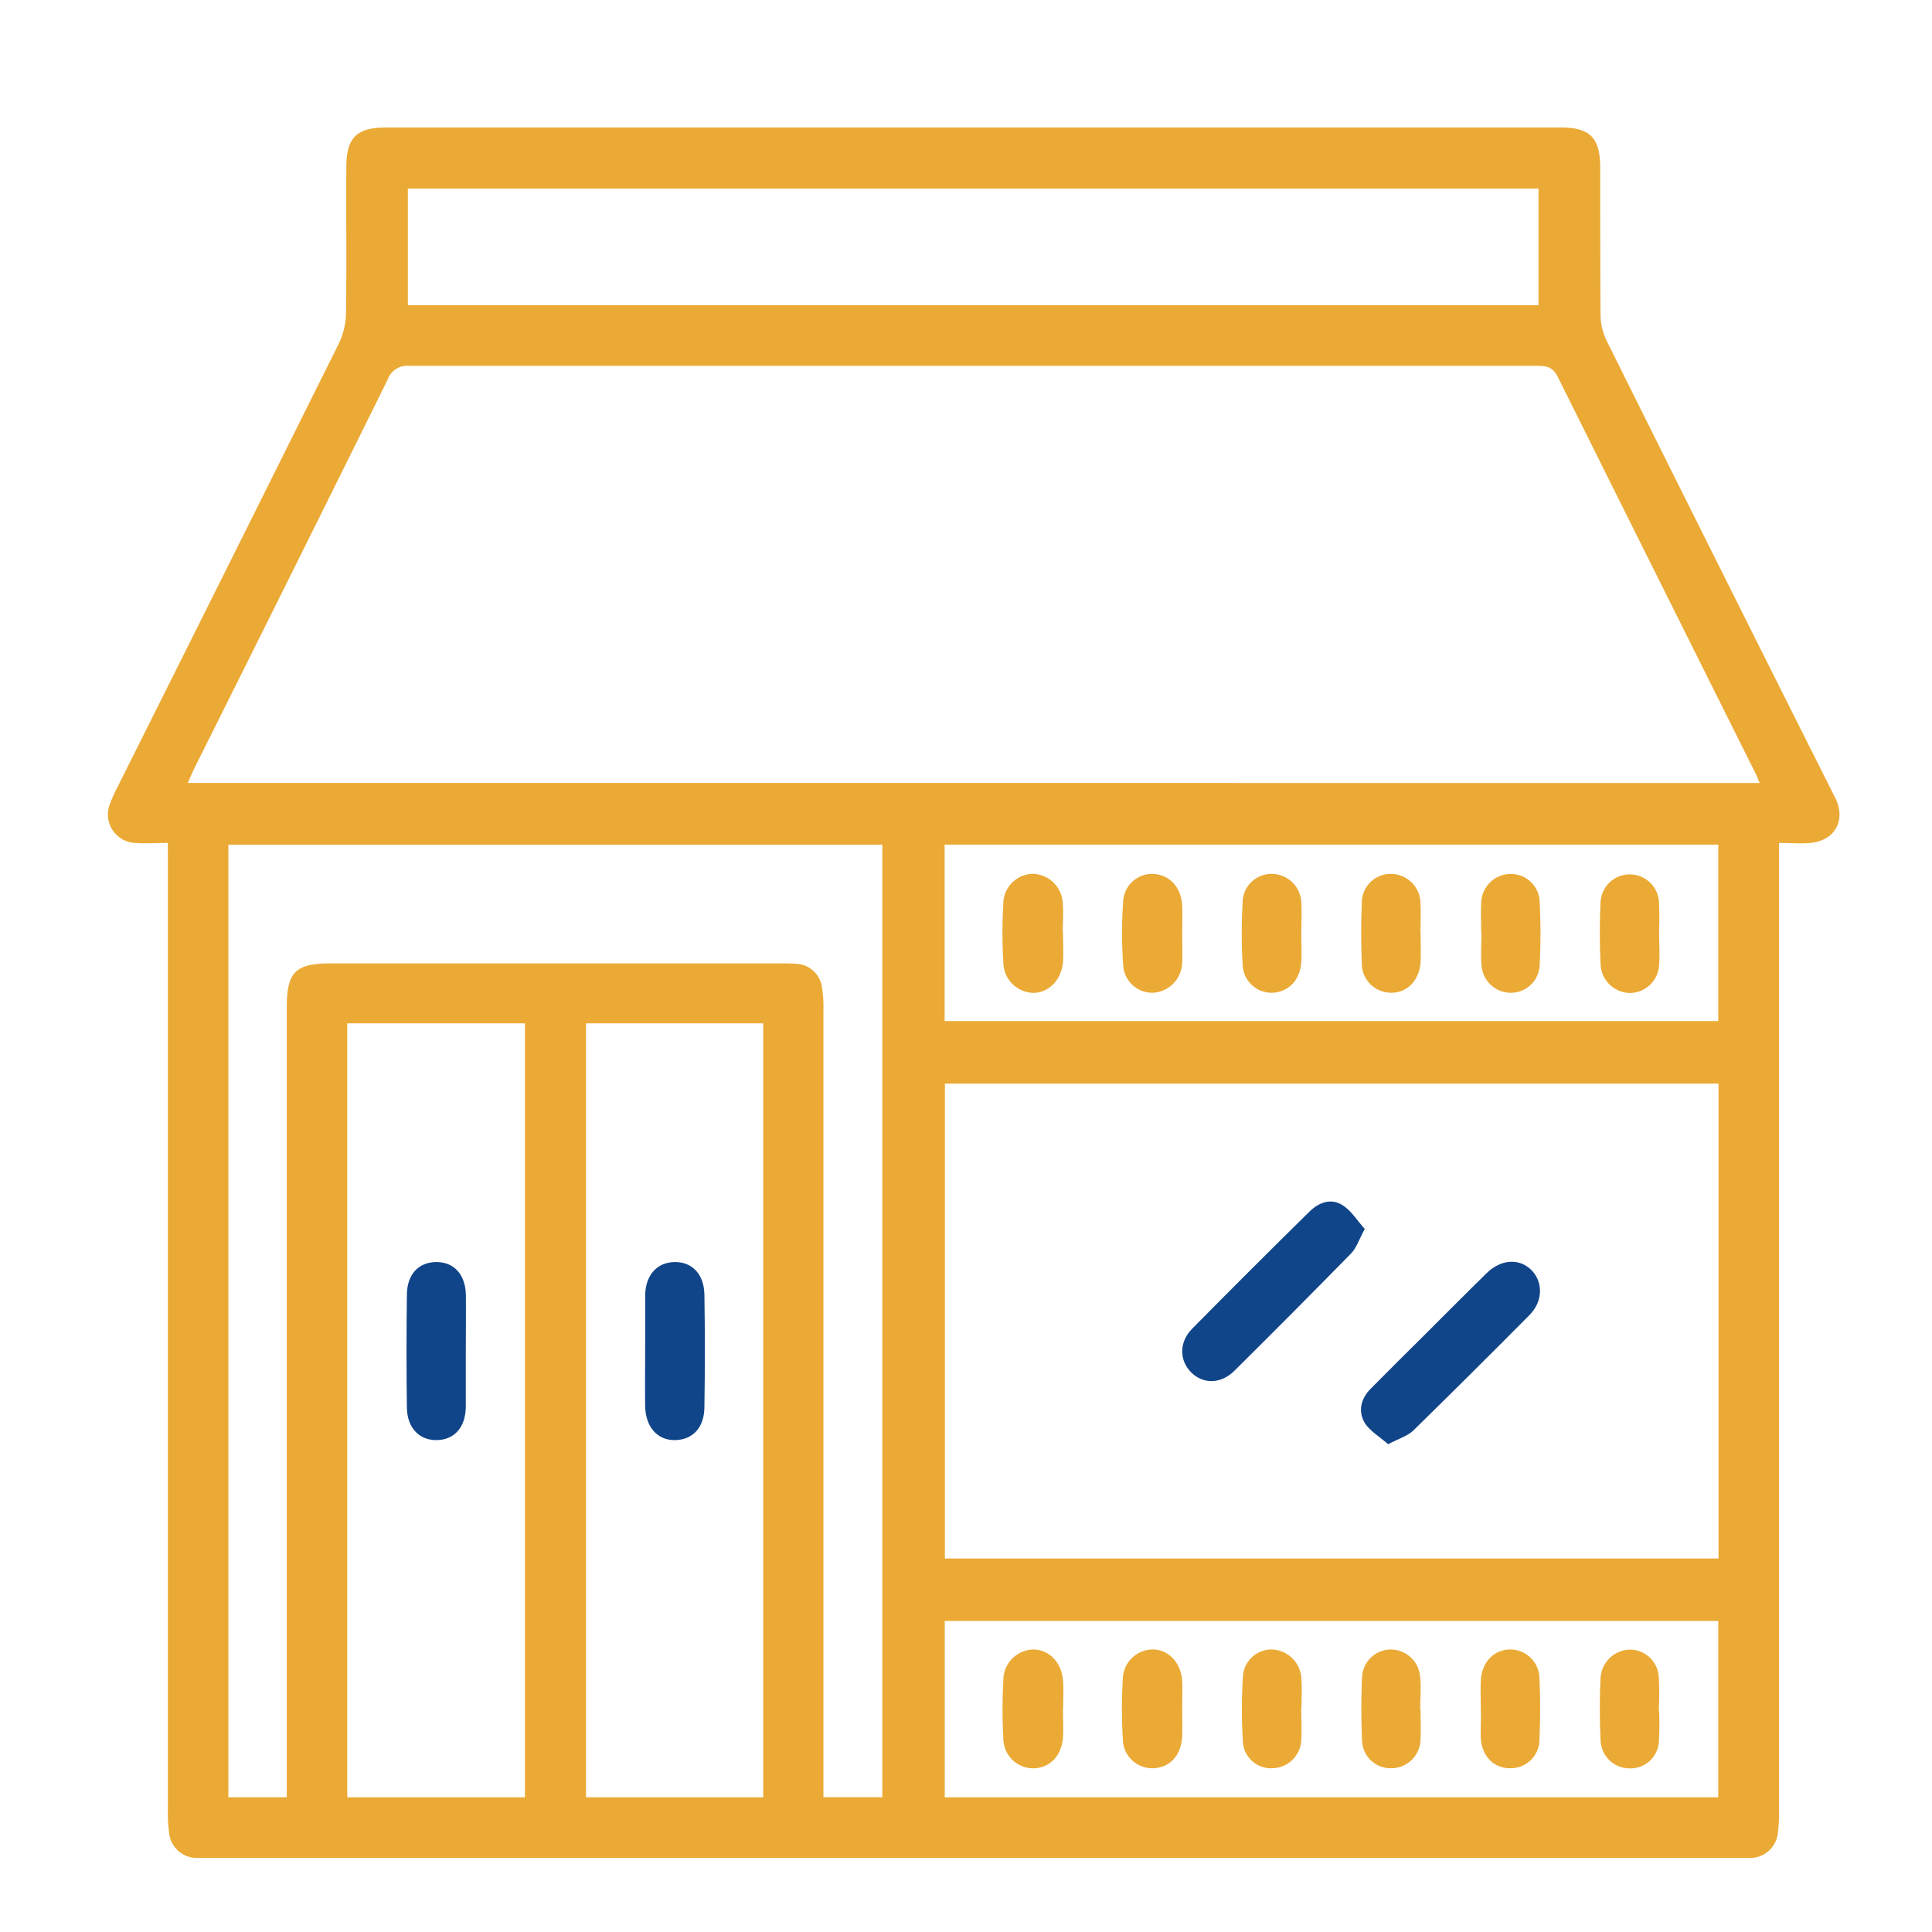 <svg id="Layer_1" data-name="Layer 1" xmlns="http://www.w3.org/2000/svg" viewBox="0 0 300 300"><defs><style>.cls-1{fill:#ebaa35;}.cls-2{fill:#114589;}</style></defs><g id="V7Aoct"><path class="cls-1" d="M26.06,130.89c-2,0-3.54.12-5.09,0a4.42,4.42,0,0,1-3.87-6.12,20.05,20.05,0,0,1,1-2.26Q35.4,87.94,52.61,53.35a11.44,11.44,0,0,0,1.12-4.72c.11-7.57,0-15.14.05-22.71,0-4.54,1.6-6.12,6.18-6.12q91.21,0,182.43,0c4.52,0,6.08,1.61,6.09,6.22,0,7.65,0,15.3.05,23a9.42,9.42,0,0,0,1,4q17.65,35.46,35.44,70.87c1.71,3.42,0,6.64-3.84,7-1.48.15-3,0-4.89,0v3.63q0,73.25,0,146.5a21.25,21.25,0,0,1-.17,3.48,4.31,4.31,0,0,1-4.33,4c-.83,0-1.67,0-2.5,0H33.11c-.83,0-1.67,0-2.5,0a4.32,4.32,0,0,1-4.36-4,22.42,22.42,0,0,1-.18-3.48q0-73.12,0-146.25Zm247.18-9.31c-.27-.63-.44-1.08-.65-1.51Q257.21,89.29,241.88,58.5c-.74-1.48-1.69-1.69-3.14-1.69q-87.6,0-175.19,0a3.21,3.21,0,0,0-3.36,2.15Q45.28,89.09,30.24,119.17c-.35.72-.66,1.46-1.08,2.41Zm-6.39,46.68H146.72V242H266.85ZM44.53,279.07V275.5q0-59.53,0-119.07c0-5.47,1.35-6.83,6.72-6.83h69.89c.83,0,1.67,0,2.5.06a4.2,4.2,0,0,1,4,3.73,18.24,18.24,0,0,1,.22,3.47q0,59.41,0,118.82v3.38h9.15V131.16H35.46V279.07ZM63.33,47.39H238.9V29.28H63.33ZM81.51,279.08V158.9H53.92V279.08Zm37,0V158.9H91V279.08ZM266.81,251.7H146.7v27.38H266.81ZM146.68,158.55H266.81v-27.4H146.68Z"/><path class="cls-2" d="M215.55,224.26c-1.34-1.19-2.9-2.07-3.69-3.41-1-1.76-.53-3.72,1-5.23,2.68-2.72,5.39-5.4,8.1-8.09,3.29-3.28,6.56-6.58,9.88-9.83,2.19-2.15,5-2.35,6.87-.57s2,4.86-.24,7.1q-8.93,9-18,17.89C218.55,223,217.21,223.37,215.55,224.26Z"/><path class="cls-2" d="M211.92,190.83c-.89,1.62-1.3,3-2.16,3.84q-9,9.18-18.09,18.19c-2.08,2.06-4.81,2.1-6.67.28s-2-4.72.16-6.86q9-9.12,18.15-18.12c1.49-1.47,3.38-2.17,5.19-1C209.83,188,210.73,189.51,211.92,190.83Z"/><path class="cls-2" d="M72.33,209.79c0,2.91,0,5.82,0,8.72-.06,3.15-1.8,5.07-4.51,5.11s-4.6-1.89-4.64-5.07c-.08-5.81-.07-11.62,0-17.43,0-3.24,1.81-5.13,4.56-5.15s4.54,1.94,4.6,5.11C72.37,204,72.33,206.89,72.33,209.79Z"/><path class="cls-2" d="M100.18,209.59c0-2.82,0-5.64,0-8.46.06-3.14,1.84-5.11,4.55-5.16s4.6,1.86,4.65,5.06q.14,8.7,0,17.42c0,3.24-1.83,5.12-4.55,5.17s-4.6-2-4.65-5.32C100.14,215.4,100.18,212.49,100.18,209.59Z"/><path class="cls-1" d="M165.05,265.35c0,1.49.09,3,0,4.47-.21,2.8-2,4.67-4.47,4.76a4.64,4.64,0,0,1-4.78-4.7,78.25,78.25,0,0,1,0-8.93,4.77,4.77,0,0,1,4.72-4.82c2.49.07,4.38,2.1,4.56,5,.08,1.4,0,2.82,0,4.22Z"/><path class="cls-1" d="M183.57,265.29c0,1.41.05,2.82,0,4.22-.12,3-1.83,4.92-4.41,5.06a4.58,4.58,0,0,1-4.81-4.63,76,76,0,0,1,0-9.18,4.67,4.67,0,0,1,4.62-4.63c2.5,0,4.44,2.07,4.6,4.94C183.63,262.47,183.57,263.88,183.57,265.29Z"/><path class="cls-1" d="M220.58,265.45c0,1.5.08,3,0,4.49a4.55,4.55,0,0,1-4.57,4.63,4.42,4.42,0,0,1-4.51-4.4c-.15-3.23-.15-6.49,0-9.72a4.5,4.5,0,0,1,4.38-4.32,4.62,4.62,0,0,1,4.65,4.34c.15,1.65,0,3.32,0,5Z"/><path class="cls-1" d="M229.94,265.41c0-1.5-.07-3,0-4.49.16-2.81,2-4.72,4.48-4.79a4.55,4.55,0,0,1,4.63,4.61c.14,3.07.13,6.16,0,9.23a4.47,4.47,0,0,1-4.58,4.6c-2.53,0-4.37-1.88-4.53-4.67C229.88,268.4,230,266.9,229.94,265.41Z"/><path class="cls-1" d="M202.06,265.37c0,1.58.1,3.17,0,4.74a4.56,4.56,0,0,1-4.49,4.46,4.36,4.36,0,0,1-4.58-4.32,78.81,78.81,0,0,1,0-9.72,4.46,4.46,0,0,1,4.56-4.4,4.77,4.77,0,0,1,4.54,4.75c.09,1.5,0,3,0,4.49Z"/><path class="cls-1" d="M257.6,265.32a45.93,45.93,0,0,1,0,5,4.43,4.43,0,0,1-4.64,4.27,4.51,4.51,0,0,1-4.43-4.51c-.14-3.16-.15-6.33,0-9.48a4.68,4.68,0,0,1,4.56-4.45,4.5,4.5,0,0,1,4.48,4.21,43.51,43.51,0,0,1,0,5Z"/><path class="cls-1" d="M165.06,144.85c0,1.49.09,3,0,4.47-.2,2.84-2.24,4.89-4.7,4.85a4.77,4.77,0,0,1-4.56-4.72,76,76,0,0,1,0-9.18,4.66,4.66,0,0,1,4.65-4.58,4.77,4.77,0,0,1,4.57,4.69c.13,1.48,0,3,0,4.47Z"/><path class="cls-1" d="M183.57,145.06c0,1.41.07,2.82,0,4.22a4.82,4.82,0,0,1-4.4,4.87,4.53,4.53,0,0,1-4.77-4.42,69.35,69.35,0,0,1,0-9.67,4.49,4.49,0,0,1,4.8-4.35c2.47.19,4.21,2.09,4.36,4.88C183.64,142.08,183.57,143.57,183.57,145.06Z"/><path class="cls-1" d="M220.59,144.84c0,1.49.06,3,0,4.46-.16,2.93-2.06,4.89-4.62,4.85a4.55,4.55,0,0,1-4.51-4.69c-.12-3.05-.13-6.12,0-9.18a4.48,4.48,0,0,1,4.59-4.58,4.61,4.61,0,0,1,4.52,4.67c.08,1.48,0,3,0,4.47Z"/><path class="cls-1" d="M230,145c0-1.57-.08-3.15,0-4.72a4.59,4.59,0,0,1,4.61-4.57,4.46,4.46,0,0,1,4.47,4.43,94.51,94.51,0,0,1,0,9.67,4.47,4.47,0,0,1-4.55,4.35,4.58,4.58,0,0,1-4.49-4.44c-.13-1.57,0-3.15,0-4.72Z"/><path class="cls-1" d="M202.07,144.86c0,1.49.07,3,0,4.46-.15,2.79-1.93,4.69-4.41,4.83a4.5,4.5,0,0,1-4.71-4.46,84.76,84.76,0,0,1,0-9.43,4.48,4.48,0,0,1,4.61-4.56,4.64,4.64,0,0,1,4.52,4.69C202.15,141.87,202.07,143.37,202.07,144.86Z"/><path class="cls-1" d="M257.63,145c0,1.58.12,3.16,0,4.72a4.58,4.58,0,0,1-4.48,4.47,4.64,4.64,0,0,1-4.62-4.59c-.14-3.14-.15-6.29,0-9.43a4.54,4.54,0,0,1,9.07-.12,48,48,0,0,1,0,4.95Z"/></g></svg>